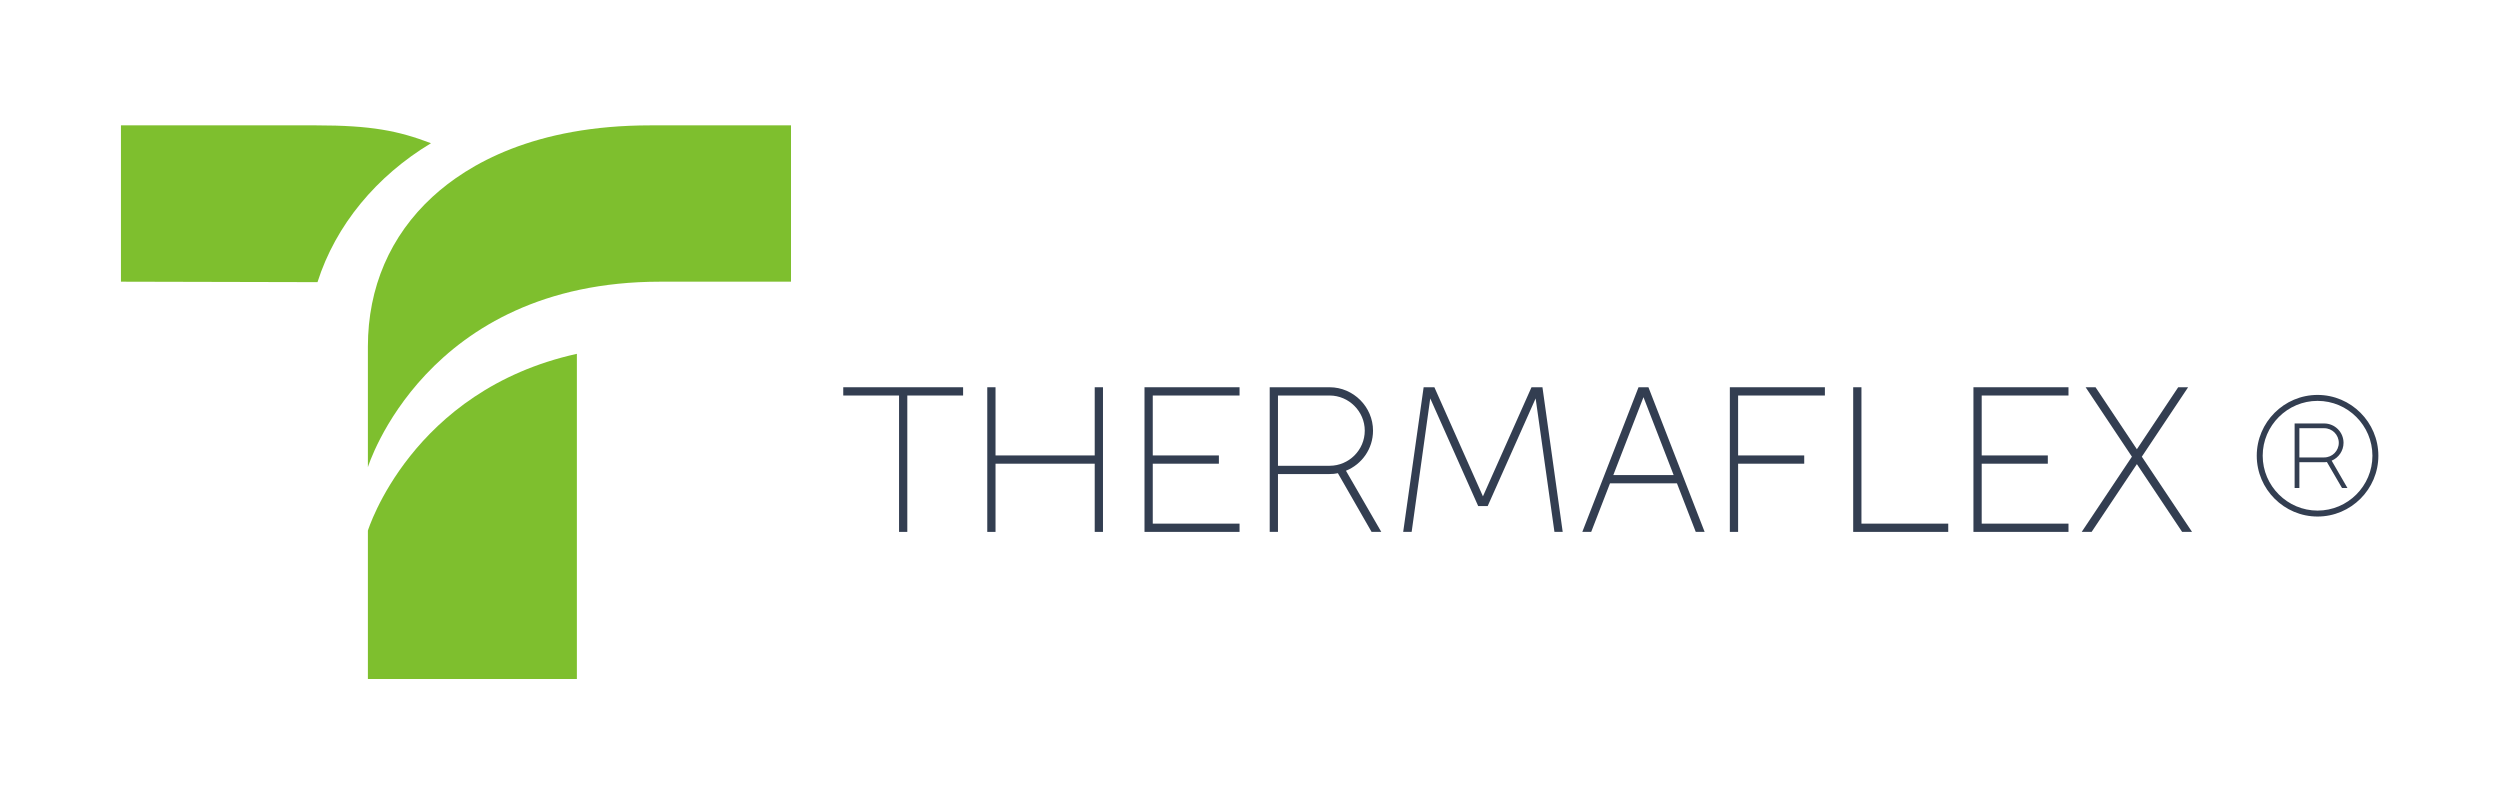 <?xml version="1.0" encoding="UTF-8"?> <svg xmlns="http://www.w3.org/2000/svg" xmlns:xlink="http://www.w3.org/1999/xlink" xmlns:xodm="http://www.corel.com/coreldraw/odm/2003" xml:space="preserve" width="280mm" height="90mm" version="1.1" style="shape-rendering:geometricPrecision; text-rendering:geometricPrecision; image-rendering:optimizeQuality; fill-rule:evenodd; clip-rule:evenodd" viewBox="0 0 28000 9000"> <defs> <style type="text/css"> .fil0 {fill:#333E51;fill-rule:nonzero} .fil1 {fill:#7EBF2E;fill-rule:nonzero} </style> </defs> <g id="Слой_x0020_1">  <g id="_2094158300512"> <polygon class="fil0" points="10786.71,4429.78 10161.84,4429.78 10161.84,5957.24 10069.31,5957.24 10069.31,4429.78 9444.43,4429.78 9444.43,4337.21 10786.71,4337.21 "></polygon> <polygon class="fil0" points="12353.36,5957.25 12260.82,5957.25 12260.82,5193.49 11149.92,5193.49 11149.92,5957.25 11057.36,5957.25 11057.36,4337.23 11149.92,4337.23 11149.92,5100.92 12260.82,5100.92 12260.82,4337.23 12353.36,4337.23 "></polygon> <polygon class="fil0" points="13882.97,4429.78 12910.93,4429.78 12910.93,5100.9 13651.51,5100.9 13651.51,5193.47 12910.93,5193.47 12910.93,5864.67 13882.97,5864.67 13882.97,5957.24 12818.4,5957.24 12818.4,4337.21 13882.97,4337.21 "></polygon> <path class="fil0" d="M15285.33 4823.19c0,-215.22 -178.23,-393.41 -393.46,-393.41l-578.59 0 0 786.87 578.59 0c215.23,0 393.46,-175.9 393.46,-393.46zm76.34 1134.04l-377.26 -657.26c-30.06,6.92 -60.15,9.21 -92.54,9.21l-578.59 0 0 648.05 -92.57 0 0 -1620.02 671.16 0c266.14,0 485.99,219.85 485.99,485.98 0,203.66 -124.99,377.27 -303.18,449.02l395.75 685.02 -108.76 0z"></path> <polygon class="fil0" points="15715.66,5957.25 15944.71,4337.23 16065.05,4337.23 16608.92,5559.18 17152.8,4337.23 17275.46,4337.23 17502.26,5957.25 17409.7,5957.25 17199.12,4462.18 16662.16,5667.94 16555.69,5667.94 16018.8,4462.18 15810.48,5957.25 "></polygon> <path class="fil0" d="M18744.82 5320.8l-337.82 -872.52 -337.89 872.52 675.71 0zm37.12 92.57l-749.87 0 -210.64 543.88 -99.48 0 629.53 -1620.03 111.02 0 629.53 1620.03 -99.52 0 -210.57 -543.88z"></path> <polygon class="fil0" points="20438.81,4429.78 19466.8,4429.78 19466.8,5100.9 20207.32,5100.9 20207.32,5193.47 19466.8,5193.47 19466.8,5957.24 19374.23,5957.24 19374.23,4337.21 20438.81,4337.21 "></polygon> <polygon class="fil0" points="21820.3,5957.25 20755.68,5957.25 20755.68,4337.23 20848.25,4337.23 20848.25,5864.68 21820.3,5864.68 "></polygon> <polygon class="fil0" points="23167.09,4429.78 22195.04,4429.78 22195.04,5100.9 22935.6,5100.9 22935.6,5193.47 22195.04,5193.47 22195.04,5864.67 23167.09,5864.67 23167.09,5957.24 22102.51,5957.24 22102.51,4337.21 23167.09,4337.21 "></polygon> <polygon class="fil0" points="23877.43,5114.82 23359.02,4337.23 23470.08,4337.23 23932.99,5031.5 24395.84,4337.23 24506.89,4337.23 23988.52,5114.82 24550.88,5957.26 24439.83,5957.26 23932.99,5198.11 23426.12,5957.26 23315.1,5957.26 "></polygon> <path class="fil0" d="M26194.39 4959.65c0,-89.39 -72.32,-163.62 -163.61,-163.62l-277.75 0 0 327.24 277.75 0c91.29,0 163.61,-74.22 163.61,-163.62zm-79.9 199.78l176.92 306.25 -60.89 0 -169.26 -291.04c-9.56,1.83 -19.05,1.83 -30.48,1.83l-277.75 0 0 289.21 -53.27 0 0 -722.88 331.02 0c119.87,0 216.88,96.98 216.88,216.85 0,89.4 -55.21,167.43 -133.17,199.78zm456.6 -55.21c0,-338.63 -275.91,-614.43 -614.47,-614.43 -336.72,0 -614.47,275.8 -614.47,614.43 0,338.63 277.75,614.47 614.47,614.47 338.56,0 614.47,-275.84 614.47,-614.47zm66.53 0c0,374.79 -306.24,681.04 -681,681.04 -374.75,0 -681.07,-306.25 -681.07,-681.04 0,-374.75 306.32,-681.04 681.07,-681.04 374.76,0 681,306.29 681,681.04z"></path> <path class="fil1" d="M4120.44 5942.95l0 1661.59 2340.64 0 0 -3641.69c-1856.42,410.31 -2340.64,1980.1 -2340.64,1980.1z"></path> <path class="fil1" d="M7284.22 1404.01c-1297.69,0 -2043.53,435.5 -2440.76,800.84 -472.93,435.01 -723.05,1014.8 -723.05,1676.64l0 1350.9c0,0 640.29,-2077.51 3273.42,-2077.51l1465.41 0 0 -1750.87 -1575.02 0z"></path> <path class="fil1" d="M4827.06 1603.99c-365.02,-138.92 -667.7,-199.99 -1288.52,-199.99l-2183.9 0 0 1750.87 2201.37 5.15c203.62,-640.39 661.17,-1188.72 1271.05,-1556.03z"></path> </g> </g> </svg> 
